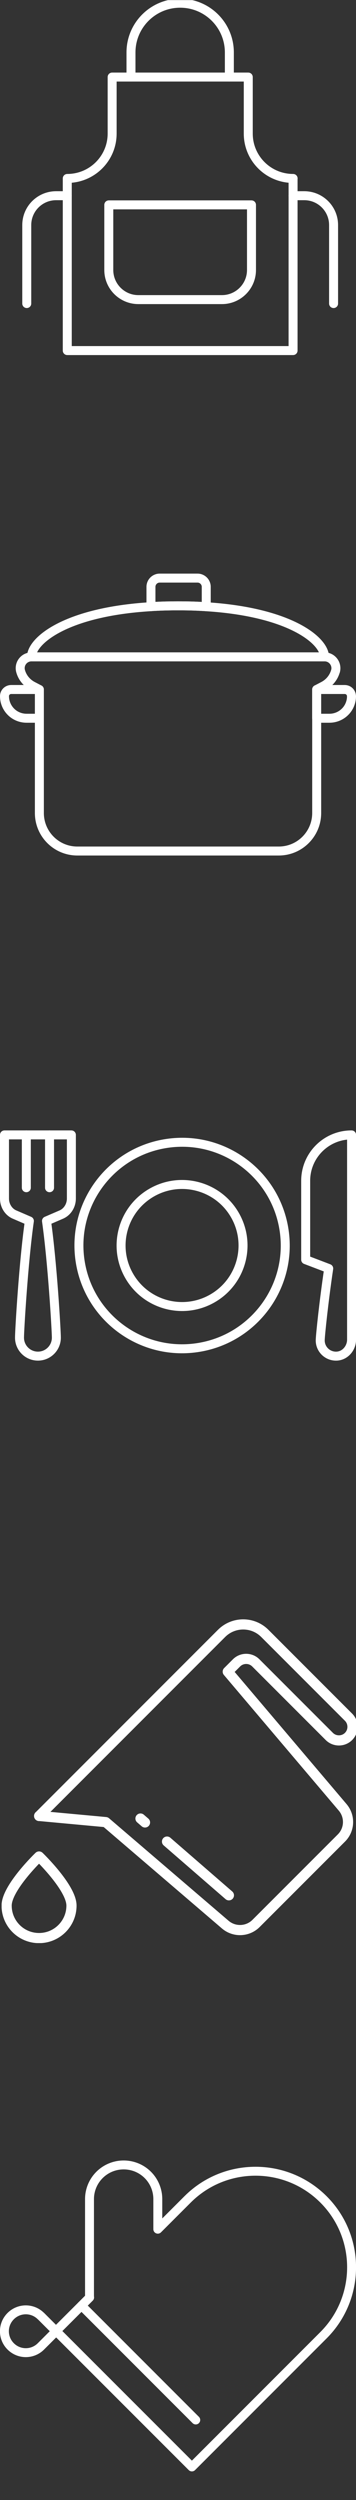 <?xml version="1.0" encoding="UTF-8"?> <svg xmlns="http://www.w3.org/2000/svg" width="64" height="449" viewBox="0 0 64 449" fill="none"><rect x="0" y="0" width="64" height="449" fill="#333333" stroke="none"/><g clip-path="url(#clip0_38_484)"><g clip-path="url(#clip1_38_484)"><path d="M52.687 32.05V62.964H12.093V32.05C16.546 32.05 20.16 28.447 20.16 23.994V13.84H44.631V23.994C44.631 28.436 48.234 32.05 52.698 32.05H52.687Z" stroke="white" stroke-width="1.613" stroke-linecap="round" stroke-linejoin="round"></path><path d="M52.687 35.148H54.698C57.603 35.148 59.969 37.504 59.969 40.419V54.52" stroke="white" stroke-width="1.613" stroke-linecap="round" stroke-linejoin="round"></path><path d="M12.093 35.148H10.081C7.177 35.148 4.811 37.504 4.811 40.419V54.52" stroke="white" stroke-width="1.613" stroke-linecap="round" stroke-linejoin="round"></path><path d="M23.548 13.84V9.419C23.548 4.535 27.507 0.577 32.39 0.577C37.273 0.577 41.232 4.535 41.232 9.419V13.84" stroke="white" stroke-width="1.613" stroke-linecap="round" stroke-linejoin="round"></path><path d="M19.568 36.794H45.211V48.496C45.211 51.422 42.834 53.81 39.898 53.81H24.871C21.945 53.81 19.558 51.433 19.558 48.496V36.794H19.568Z" stroke="white" stroke-width="1.613" stroke-linecap="round" stroke-linejoin="round"></path></g></g><g clip-path="url(#clip2_38_484)"><path d="M60.3 120.564C59.977 121.704 59.192 122.651 58.149 123.199L56.933 123.834V146.013C56.933 149.789 53.878 152.844 50.114 152.844H13.897C10.132 152.844 7.078 149.789 7.078 146.013V123.834L5.862 123.199C4.819 122.651 4.034 121.704 3.711 120.564C3.334 119.262 4.313 117.972 5.669 117.972H58.353C59.708 117.972 60.676 119.273 60.311 120.564H60.3Z" stroke="white" stroke-width="1.613" stroke-linecap="round" stroke-linejoin="round"></path><path d="M63.193 125.028C63.193 126.115 62.752 127.126 62.032 127.836C61.311 128.556 60.311 128.997 59.224 128.997H56.922V123.834H61.978C62.645 123.834 63.182 124.372 63.182 125.028H63.193Z" stroke="white" stroke-width="1.613" stroke-linecap="round" stroke-linejoin="round"></path><path d="M58.342 117.972H5.658C5.658 115.068 11.843 109.872 27.138 108.958C27.353 108.937 27.568 108.926 27.783 108.915C29.117 108.84 30.526 108.808 32 108.808C33.549 108.808 35.033 108.84 36.431 108.926C36.647 108.926 36.862 108.947 37.077 108.969C52.2 109.916 58.342 115.079 58.342 117.972Z" stroke="white" stroke-width="1.613" stroke-linecap="round" stroke-linejoin="round"></path><path d="M7.078 123.834V128.997H4.776C3.689 128.997 2.678 128.556 1.968 127.836C1.248 127.115 0.807 126.115 0.807 125.028C0.807 124.372 1.344 123.834 2.011 123.834H7.067H7.078Z" stroke="white" stroke-width="1.613" stroke-linecap="round" stroke-linejoin="round"></path><path d="M37.077 105.387V108.969C36.862 108.948 36.647 108.937 36.432 108.926C35.033 108.84 33.549 108.808 32 108.808C30.451 108.808 29.117 108.84 27.784 108.915C27.568 108.915 27.353 108.937 27.138 108.958V105.387C27.138 104.538 27.837 103.828 28.698 103.828H35.528C36.378 103.828 37.077 104.538 37.077 105.387Z" stroke="white" stroke-width="1.613" stroke-linecap="round" stroke-linejoin="round"></path></g><g clip-path="url(#clip3_38_484)"><path d="M38.244 233.164C43.476 230.119 45.247 223.409 42.201 218.177C39.156 212.946 32.446 211.174 27.214 214.22C21.983 217.266 20.211 223.976 23.257 229.207C26.303 234.439 33.013 236.21 38.244 233.164Z" stroke="white" stroke-width="1.613" stroke-linecap="round" stroke-linejoin="round"></path><path d="M35.408 242.046C45.543 240.57 52.562 231.157 51.085 221.023C49.608 210.888 40.196 203.87 30.061 205.346C19.927 206.823 12.908 216.236 14.385 226.37C15.861 236.505 25.274 243.523 35.408 242.046Z" stroke="white" stroke-width="1.613" stroke-linecap="round" stroke-linejoin="round"></path><path d="M0.807 203.827V215.25C0.807 216.52 1.527 217.671 2.614 218.133L5.281 219.284C4.227 226.652 3.506 238.968 3.506 240.248C3.506 242.077 4.991 243.561 6.819 243.561C8.648 243.561 10.132 242.077 10.132 240.248C10.132 238.968 9.412 226.652 8.358 219.284L11.025 218.133C12.111 217.66 12.832 216.52 12.832 215.25V203.827H0.807Z" stroke="white" stroke-width="1.613" stroke-linecap="round" stroke-linejoin="round"></path><path d="M63.193 203.827C58.643 203.827 54.954 207.517 54.954 212.066V226.243L59.095 227.824C58.234 233.568 57.568 239.915 57.568 240.743C57.568 242.345 58.912 243.636 60.536 243.561C62.064 243.486 63.204 242.109 63.204 240.592V203.827H63.193Z" stroke="white" stroke-width="1.613" stroke-linecap="round" stroke-linejoin="round"></path><path d="M4.733 203.827V213.314" stroke="white" stroke-width="1.613" stroke-linecap="round" stroke-linejoin="round"></path><path d="M8.906 203.827V213.314" stroke="white" stroke-width="1.613" stroke-linecap="round" stroke-linejoin="round"></path></g><g clip-path="url(#clip4_38_484)"><g clip-path="url(#clip5_38_484)"><path d="M7.033 326.156L11.829 321.36L37.268 295.921L39.837 293.352C41.979 291.21 45.46 291.21 47.602 293.352L62.659 308.409C63.608 309.358 63.608 310.916 62.659 311.866C61.709 312.815 60.151 312.815 59.202 311.866L45.983 298.647C45.034 297.698 43.476 297.698 42.526 298.647L40.944 300.229L61.6 324.598C62.975 326.217 62.878 328.614 61.369 330.112L46.032 345.448C44.535 346.945 42.137 347.043 40.518 345.679L19.01 327.251L7.033 326.143V326.156Z" stroke="white" stroke-width="1.826" stroke-linecap="round" stroke-linejoin="round"></path><path d="M12.851 342.247C12.851 345.461 10.247 348.078 7.021 348.078C3.795 348.078 1.191 345.473 1.191 342.247C1.191 339.022 7.021 333.423 7.021 333.423C7.021 333.423 12.851 339.034 12.851 342.247Z" stroke="white" stroke-width="1.826" stroke-linecap="round" stroke-linejoin="round"></path><path d="M30.026 330.745L41.151 340.397" stroke="white" stroke-width="1.826" stroke-linecap="round" stroke-linejoin="round"></path><path d="M25.255 326.606L26.07 327.312" stroke="white" stroke-width="1.826" stroke-linecap="round" stroke-linejoin="round"></path></g></g><g clip-path="url(#clip6_38_484)"><path d="M58.149 419.412L34.498 443.063L10.079 418.654L16.112 412.622C16.091 412.483 16.091 412.344 16.091 412.205V394.961C16.091 391.566 18.835 388.822 22.23 388.822C23.928 388.822 25.465 389.505 26.576 390.616C27.686 391.726 28.37 393.274 28.37 394.961V400.364L33.73 395.004C40.467 388.267 51.401 388.267 58.149 395.004C64.897 401.741 64.886 412.675 58.149 419.412Z" stroke="white" stroke-width="1.602" stroke-linecap="round" stroke-linejoin="round"></path><path d="M35.192 434.628L14.649 414.084" stroke="white" stroke-width="1.602" stroke-linecap="round" stroke-linejoin="round"></path><path d="M7.357 415.963L10.079 418.686L7.357 421.409C5.851 422.914 3.427 422.914 1.922 421.409C0.416 419.903 0.416 417.479 1.922 415.974C3.427 414.468 5.851 414.468 7.357 415.974V415.963Z" stroke="white" stroke-width="1.602" stroke-linecap="round" stroke-linejoin="round"></path></g><defs><clipPath id="clip0_38_484"><rect width="64" height="64" fill="white" transform="translate(0 0.021)"></rect></clipPath><clipPath id="clip1_38_484"><rect width="56.772" height="64" fill="white" transform="translate(4.004 -0.229)"></rect></clipPath><clipPath id="clip2_38_484"><rect width="64" height="50.619" fill="white" transform="translate(0 103.021)"></rect></clipPath><clipPath id="clip3_38_484"><rect width="64" height="41.347" fill="white" transform="translate(0 203.021)"></rect></clipPath><clipPath id="clip4_38_484"><rect width="64" height="64" fill="white" transform="translate(0 288.021)"></rect></clipPath><clipPath id="clip5_38_484"><rect width="64" height="58.145" fill="white" transform="translate(0.29 290.833)"></rect></clipPath><clipPath id="clip6_38_484"><rect width="64" height="55.843" fill="white" transform="translate(0 388.021)"></rect></clipPath></defs></svg> 